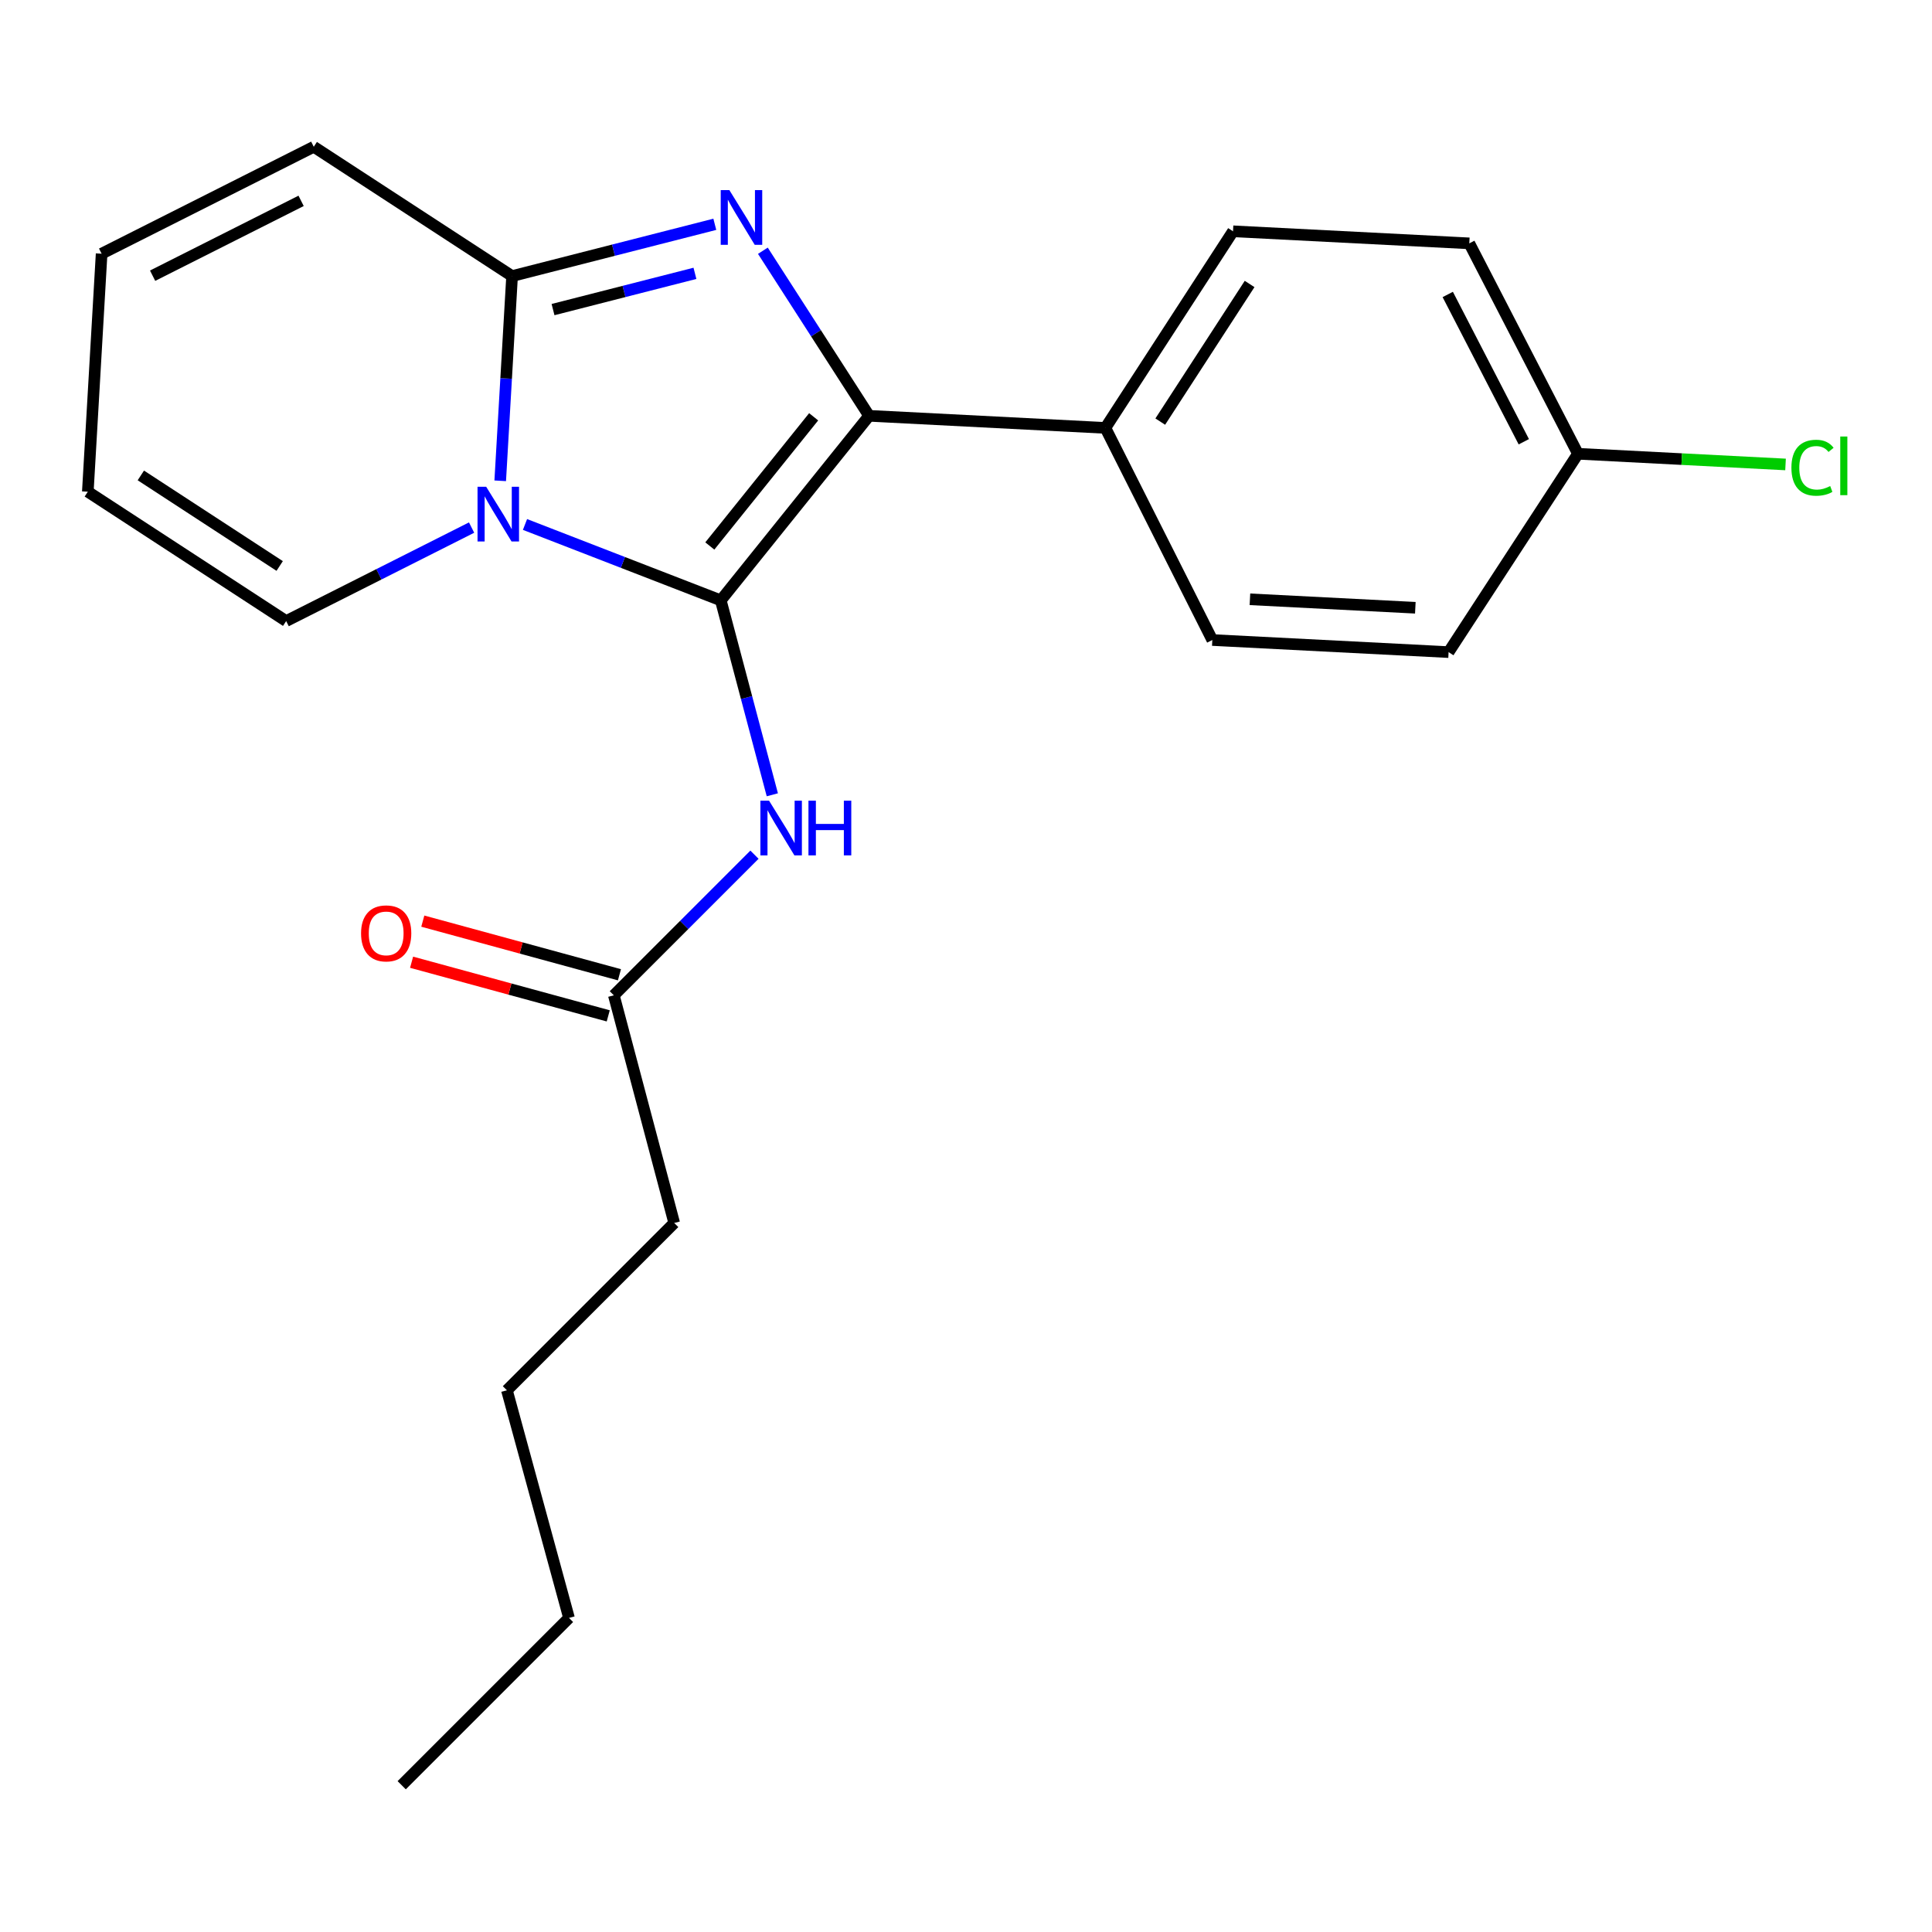 <?xml version='1.0' encoding='iso-8859-1'?>
<svg version='1.1' baseProfile='full'
              xmlns='http://www.w3.org/2000/svg'
                      xmlns:rdkit='http://www.rdkit.org/xml'
                      xmlns:xlink='http://www.w3.org/1999/xlink'
                  xml:space='preserve'
width='1000px' height='1000px' viewBox='0 0 1000 1000'>
<!-- END OF HEADER -->
<rect style='opacity:1.0;fill:#FFFFFF;stroke:none' width='1000' height='1000' x='0' y='0'> </rect>
<path class='bond-0' d='M 348.973,633.018 L 262.381,719.609' style='fill:none;fill-rule:evenodd;stroke:#000000;stroke-width:6px;stroke-linecap:butt;stroke-linejoin:miter;stroke-opacity:1' />
<path class='bond-1' d='M 348.973,633.018 L 317.725,515.177' style='fill:none;fill-rule:evenodd;stroke:#000000;stroke-width:6px;stroke-linecap:butt;stroke-linejoin:miter;stroke-opacity:1' />
<path class='bond-2' d='M 390.515,442.387 L 354.12,478.782' style='fill:none;fill-rule:evenodd;stroke:#0000FF;stroke-width:6px;stroke-linecap:butt;stroke-linejoin:miter;stroke-opacity:1' />
<path class='bond-2' d='M 354.12,478.782 L 317.725,515.177' style='fill:none;fill-rule:evenodd;stroke:#000000;stroke-width:6px;stroke-linecap:butt;stroke-linejoin:miter;stroke-opacity:1' />
<path class='bond-3' d='M 399.753,411.377 L 386.411,361.061' style='fill:none;fill-rule:evenodd;stroke:#0000FF;stroke-width:6px;stroke-linecap:butt;stroke-linejoin:miter;stroke-opacity:1' />
<path class='bond-3' d='M 386.411,361.061 L 373.068,310.745' style='fill:none;fill-rule:evenodd;stroke:#000000;stroke-width:6px;stroke-linecap:butt;stroke-linejoin:miter;stroke-opacity:1' />
<path class='bond-4' d='M 320.626,504.541 L 269.732,490.659' style='fill:none;fill-rule:evenodd;stroke:#000000;stroke-width:6px;stroke-linecap:butt;stroke-linejoin:miter;stroke-opacity:1' />
<path class='bond-4' d='M 269.732,490.659 L 218.839,476.777' style='fill:none;fill-rule:evenodd;stroke:#FF0000;stroke-width:6px;stroke-linecap:butt;stroke-linejoin:miter;stroke-opacity:1' />
<path class='bond-4' d='M 314.824,525.813 L 263.93,511.931' style='fill:none;fill-rule:evenodd;stroke:#000000;stroke-width:6px;stroke-linecap:butt;stroke-linejoin:miter;stroke-opacity:1' />
<path class='bond-4' d='M 263.93,511.931 L 213.037,498.049' style='fill:none;fill-rule:evenodd;stroke:#FF0000;stroke-width:6px;stroke-linecap:butt;stroke-linejoin:miter;stroke-opacity:1' />
<path class='bond-5' d='M 262.381,719.609 L 294.512,837.438' style='fill:none;fill-rule:evenodd;stroke:#000000;stroke-width:6px;stroke-linecap:butt;stroke-linejoin:miter;stroke-opacity:1' />
<path class='bond-6' d='M 369.983,116.098 L 317.517,129.5' style='fill:none;fill-rule:evenodd;stroke:#0000FF;stroke-width:6px;stroke-linecap:butt;stroke-linejoin:miter;stroke-opacity:1' />
<path class='bond-6' d='M 317.517,129.5 L 265.052,142.902' style='fill:none;fill-rule:evenodd;stroke:#000000;stroke-width:6px;stroke-linecap:butt;stroke-linejoin:miter;stroke-opacity:1' />
<path class='bond-6' d='M 359.7,141.482 L 322.974,150.863' style='fill:none;fill-rule:evenodd;stroke:#0000FF;stroke-width:6px;stroke-linecap:butt;stroke-linejoin:miter;stroke-opacity:1' />
<path class='bond-6' d='M 322.974,150.863 L 286.248,160.245' style='fill:none;fill-rule:evenodd;stroke:#000000;stroke-width:6px;stroke-linecap:butt;stroke-linejoin:miter;stroke-opacity:1' />
<path class='bond-7' d='M 394.863,129.784 L 422.356,172.504' style='fill:none;fill-rule:evenodd;stroke:#0000FF;stroke-width:6px;stroke-linecap:butt;stroke-linejoin:miter;stroke-opacity:1' />
<path class='bond-7' d='M 422.356,172.504 L 449.848,215.223' style='fill:none;fill-rule:evenodd;stroke:#000000;stroke-width:6px;stroke-linecap:butt;stroke-linejoin:miter;stroke-opacity:1' />
<path class='bond-8' d='M 373.068,310.745 L 322.403,291.106' style='fill:none;fill-rule:evenodd;stroke:#000000;stroke-width:6px;stroke-linecap:butt;stroke-linejoin:miter;stroke-opacity:1' />
<path class='bond-8' d='M 322.403,291.106 L 271.738,271.467' style='fill:none;fill-rule:evenodd;stroke:#0000FF;stroke-width:6px;stroke-linecap:butt;stroke-linejoin:miter;stroke-opacity:1' />
<path class='bond-9' d='M 373.068,310.745 L 449.848,215.223' style='fill:none;fill-rule:evenodd;stroke:#000000;stroke-width:6px;stroke-linecap:butt;stroke-linejoin:miter;stroke-opacity:1' />
<path class='bond-9' d='M 367.399,282.603 L 421.145,215.738' style='fill:none;fill-rule:evenodd;stroke:#000000;stroke-width:6px;stroke-linecap:butt;stroke-linejoin:miter;stroke-opacity:1' />
<path class='bond-10' d='M 449.848,215.223 L 572.147,221.483' style='fill:none;fill-rule:evenodd;stroke:#000000;stroke-width:6px;stroke-linecap:butt;stroke-linejoin:miter;stroke-opacity:1' />
<path class='bond-11' d='M 258.91,248.862 L 261.981,195.882' style='fill:none;fill-rule:evenodd;stroke:#0000FF;stroke-width:6px;stroke-linecap:butt;stroke-linejoin:miter;stroke-opacity:1' />
<path class='bond-11' d='M 261.981,195.882 L 265.052,142.902' style='fill:none;fill-rule:evenodd;stroke:#000000;stroke-width:6px;stroke-linecap:butt;stroke-linejoin:miter;stroke-opacity:1' />
<path class='bond-12' d='M 244.096,273.072 L 196.107,297.268' style='fill:none;fill-rule:evenodd;stroke:#0000FF;stroke-width:6px;stroke-linecap:butt;stroke-linejoin:miter;stroke-opacity:1' />
<path class='bond-12' d='M 196.107,297.268 L 148.118,321.463' style='fill:none;fill-rule:evenodd;stroke:#000000;stroke-width:6px;stroke-linecap:butt;stroke-linejoin:miter;stroke-opacity:1' />
<path class='bond-13' d='M 265.052,142.902 L 162.401,75.971' style='fill:none;fill-rule:evenodd;stroke:#000000;stroke-width:6px;stroke-linecap:butt;stroke-linejoin:miter;stroke-opacity:1' />
<path class='bond-14' d='M 162.401,75.971 L 52.596,131.314' style='fill:none;fill-rule:evenodd;stroke:#000000;stroke-width:6px;stroke-linecap:butt;stroke-linejoin:miter;stroke-opacity:1' />
<path class='bond-14' d='M 155.854,103.962 L 78.991,142.702' style='fill:none;fill-rule:evenodd;stroke:#000000;stroke-width:6px;stroke-linecap:butt;stroke-linejoin:miter;stroke-opacity:1' />
<path class='bond-15' d='M 52.596,131.314 L 45.455,254.507' style='fill:none;fill-rule:evenodd;stroke:#000000;stroke-width:6px;stroke-linecap:butt;stroke-linejoin:miter;stroke-opacity:1' />
<path class='bond-16' d='M 45.455,254.507 L 148.118,321.463' style='fill:none;fill-rule:evenodd;stroke:#000000;stroke-width:6px;stroke-linecap:butt;stroke-linejoin:miter;stroke-opacity:1' />
<path class='bond-16' d='M 72.899,246.082 L 144.763,292.951' style='fill:none;fill-rule:evenodd;stroke:#000000;stroke-width:6px;stroke-linecap:butt;stroke-linejoin:miter;stroke-opacity:1' />
<path class='bond-17' d='M 816.746,234.871 L 760.508,125.961' style='fill:none;fill-rule:evenodd;stroke:#000000;stroke-width:6px;stroke-linecap:butt;stroke-linejoin:miter;stroke-opacity:1' />
<path class='bond-17' d='M 788.719,228.651 L 749.352,152.414' style='fill:none;fill-rule:evenodd;stroke:#000000;stroke-width:6px;stroke-linecap:butt;stroke-linejoin:miter;stroke-opacity:1' />
<path class='bond-18' d='M 816.746,234.871 L 870.469,237.636' style='fill:none;fill-rule:evenodd;stroke:#000000;stroke-width:6px;stroke-linecap:butt;stroke-linejoin:miter;stroke-opacity:1' />
<path class='bond-18' d='M 870.469,237.636 L 924.192,240.4' style='fill:none;fill-rule:evenodd;stroke:#00CC00;stroke-width:6px;stroke-linecap:butt;stroke-linejoin:miter;stroke-opacity:1' />
<path class='bond-19' d='M 816.746,234.871 L 749.79,337.535' style='fill:none;fill-rule:evenodd;stroke:#000000;stroke-width:6px;stroke-linecap:butt;stroke-linejoin:miter;stroke-opacity:1' />
<path class='bond-20' d='M 572.147,221.483 L 627.491,331.275' style='fill:none;fill-rule:evenodd;stroke:#000000;stroke-width:6px;stroke-linecap:butt;stroke-linejoin:miter;stroke-opacity:1' />
<path class='bond-21' d='M 572.147,221.483 L 638.209,119.714' style='fill:none;fill-rule:evenodd;stroke:#000000;stroke-width:6px;stroke-linecap:butt;stroke-linejoin:miter;stroke-opacity:1' />
<path class='bond-21' d='M 600.551,218.223 L 646.794,146.984' style='fill:none;fill-rule:evenodd;stroke:#000000;stroke-width:6px;stroke-linecap:butt;stroke-linejoin:miter;stroke-opacity:1' />
<path class='bond-22' d='M 749.79,337.535 L 627.491,331.275' style='fill:none;fill-rule:evenodd;stroke:#000000;stroke-width:6px;stroke-linecap:butt;stroke-linejoin:miter;stroke-opacity:1' />
<path class='bond-22' d='M 732.572,314.575 L 646.962,310.194' style='fill:none;fill-rule:evenodd;stroke:#000000;stroke-width:6px;stroke-linecap:butt;stroke-linejoin:miter;stroke-opacity:1' />
<path class='bond-23' d='M 760.508,125.961 L 638.209,119.714' style='fill:none;fill-rule:evenodd;stroke:#000000;stroke-width:6px;stroke-linecap:butt;stroke-linejoin:miter;stroke-opacity:1' />
<path class='bond-24' d='M 294.512,837.438 L 207.92,924.029' style='fill:none;fill-rule:evenodd;stroke:#000000;stroke-width:6px;stroke-linecap:butt;stroke-linejoin:miter;stroke-opacity:1' />
<path  class='atom-1' d='M 398.057 414.425
L 407.337 429.425
Q 408.257 430.905, 409.737 433.585
Q 411.217 436.265, 411.297 436.425
L 411.297 414.425
L 415.057 414.425
L 415.057 442.745
L 411.177 442.745
L 401.217 426.345
Q 400.057 424.425, 398.817 422.225
Q 397.617 420.025, 397.257 419.345
L 397.257 442.745
L 393.577 442.745
L 393.577 414.425
L 398.057 414.425
' fill='#0000FF'/>
<path  class='atom-1' d='M 418.457 414.425
L 422.297 414.425
L 422.297 426.465
L 436.777 426.465
L 436.777 414.425
L 440.617 414.425
L 440.617 442.745
L 436.777 442.745
L 436.777 429.665
L 422.297 429.665
L 422.297 442.745
L 418.457 442.745
L 418.457 414.425
' fill='#0000FF'/>
<path  class='atom-3' d='M 186.884 483.114
Q 186.884 476.314, 190.244 472.514
Q 193.604 468.714, 199.884 468.714
Q 206.164 468.714, 209.524 472.514
Q 212.884 476.314, 212.884 483.114
Q 212.884 489.994, 209.484 493.914
Q 206.084 497.794, 199.884 497.794
Q 193.644 497.794, 190.244 493.914
Q 186.884 490.034, 186.884 483.114
M 199.884 494.594
Q 204.204 494.594, 206.524 491.714
Q 208.884 488.794, 208.884 483.114
Q 208.884 477.554, 206.524 474.754
Q 204.204 471.914, 199.884 471.914
Q 195.564 471.914, 193.204 474.714
Q 190.884 477.514, 190.884 483.114
Q 190.884 488.834, 193.204 491.714
Q 195.564 494.594, 199.884 494.594
' fill='#FF0000'/>
<path  class='atom-5' d='M 377.526 98.412
L 386.806 113.412
Q 387.726 114.892, 389.206 117.572
Q 390.686 120.252, 390.766 120.412
L 390.766 98.412
L 394.526 98.412
L 394.526 126.732
L 390.646 126.732
L 380.686 110.332
Q 379.526 108.412, 378.286 106.212
Q 377.086 104.012, 376.726 103.332
L 376.726 126.732
L 373.046 126.732
L 373.046 98.412
L 377.526 98.412
' fill='#0000FF'/>
<path  class='atom-8' d='M 251.65 251.948
L 260.93 266.948
Q 261.85 268.428, 263.33 271.108
Q 264.81 273.788, 264.89 273.948
L 264.89 251.948
L 268.65 251.948
L 268.65 280.268
L 264.77 280.268
L 254.81 263.868
Q 253.65 261.948, 252.41 259.748
Q 251.21 257.548, 250.85 256.868
L 250.85 280.268
L 247.17 280.268
L 247.17 251.948
L 251.65 251.948
' fill='#0000FF'/>
<path  class='atom-16' d='M 927.231 242.099
Q 927.231 235.059, 930.511 231.379
Q 933.831 227.659, 940.111 227.659
Q 945.951 227.659, 949.071 231.779
L 946.431 233.939
Q 944.151 230.939, 940.111 230.939
Q 935.831 230.939, 933.551 233.819
Q 931.311 236.659, 931.311 242.099
Q 931.311 247.699, 933.631 250.579
Q 935.991 253.459, 940.551 253.459
Q 943.671 253.459, 947.311 251.579
L 948.431 254.579
Q 946.951 255.539, 944.711 256.099
Q 942.471 256.659, 939.991 256.659
Q 933.831 256.659, 930.511 252.899
Q 927.231 249.139, 927.231 242.099
' fill='#00CC00'/>
<path  class='atom-16' d='M 952.511 225.939
L 956.191 225.939
L 956.191 256.299
L 952.511 256.299
L 952.511 225.939
' fill='#00CC00'/>
</svg>
